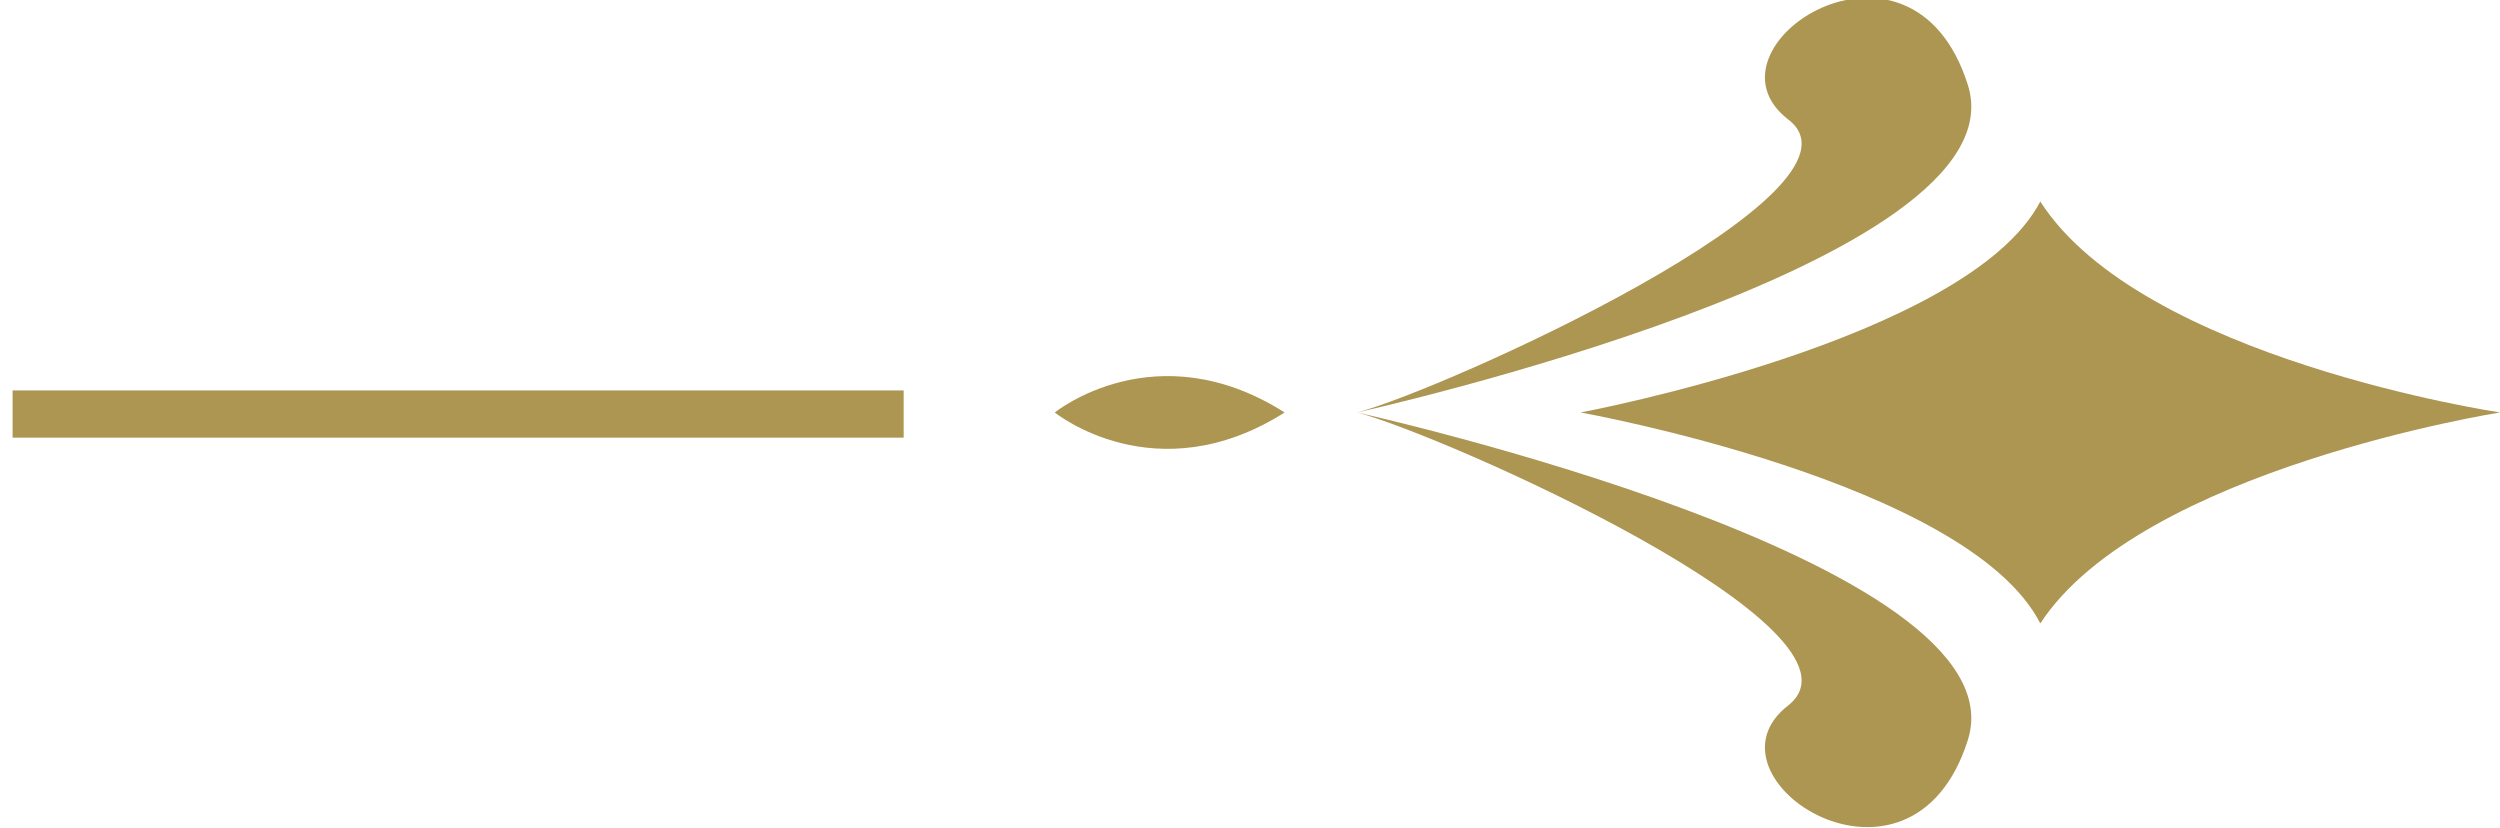 <?xml version="1.0" encoding="UTF-8"?>
<svg id="_レイヤー_2" xmlns="http://www.w3.org/2000/svg" version="1.1" viewBox="0 0 79.4 26.3">
  <!-- Generator: Adobe Illustrator 29.7.1, SVG Export Plug-In . SVG Version: 2.1.1 Build 8)  -->
  <defs>
    <style>
      .st0 {
        fill: #ad9651;
      }
    </style>
  </defs>
  <g id="_レイヤー_1-2">
    <g>
      <g>
        <path class="st0" d="M43.1,13.1s21.2-4.7,19.4-10.4c-1.8-5.7-8.7-1.2-5.7,1.1,3,2.3-11,8.6-13.7,9.3h0Z"/>
        <g>
          <path class="st0" d="M43.1,13.1s21.2,4.7,19.4,10.4c-1.8,5.7-8.7,1.2-5.7-1.1,3-2.4-11-8.6-13.7-9.3h0Z"/>
          <g>
            <path class="st0" d="M64.8,19.8c3.2-4.9,14.6-6.7,14.6-6.7,0,0-11.4-1.7-14.6-6.7-2.3,4.4-14.6,6.7-14.6,6.7,0,0,12.3,2.2,14.6,6.7Z"/>
            <path class="st0" d="M40.8,13.1c-4.1-2.6-7.3,0-7.3,0,0,0,3.2,2.6,7.3,0Z"/>
          </g>
        </g>
      </g>
      <rect class="st0" x=".4" y="12.4" width="28.3" height="1.5"/>
    </g>
  </g>
</svg>
